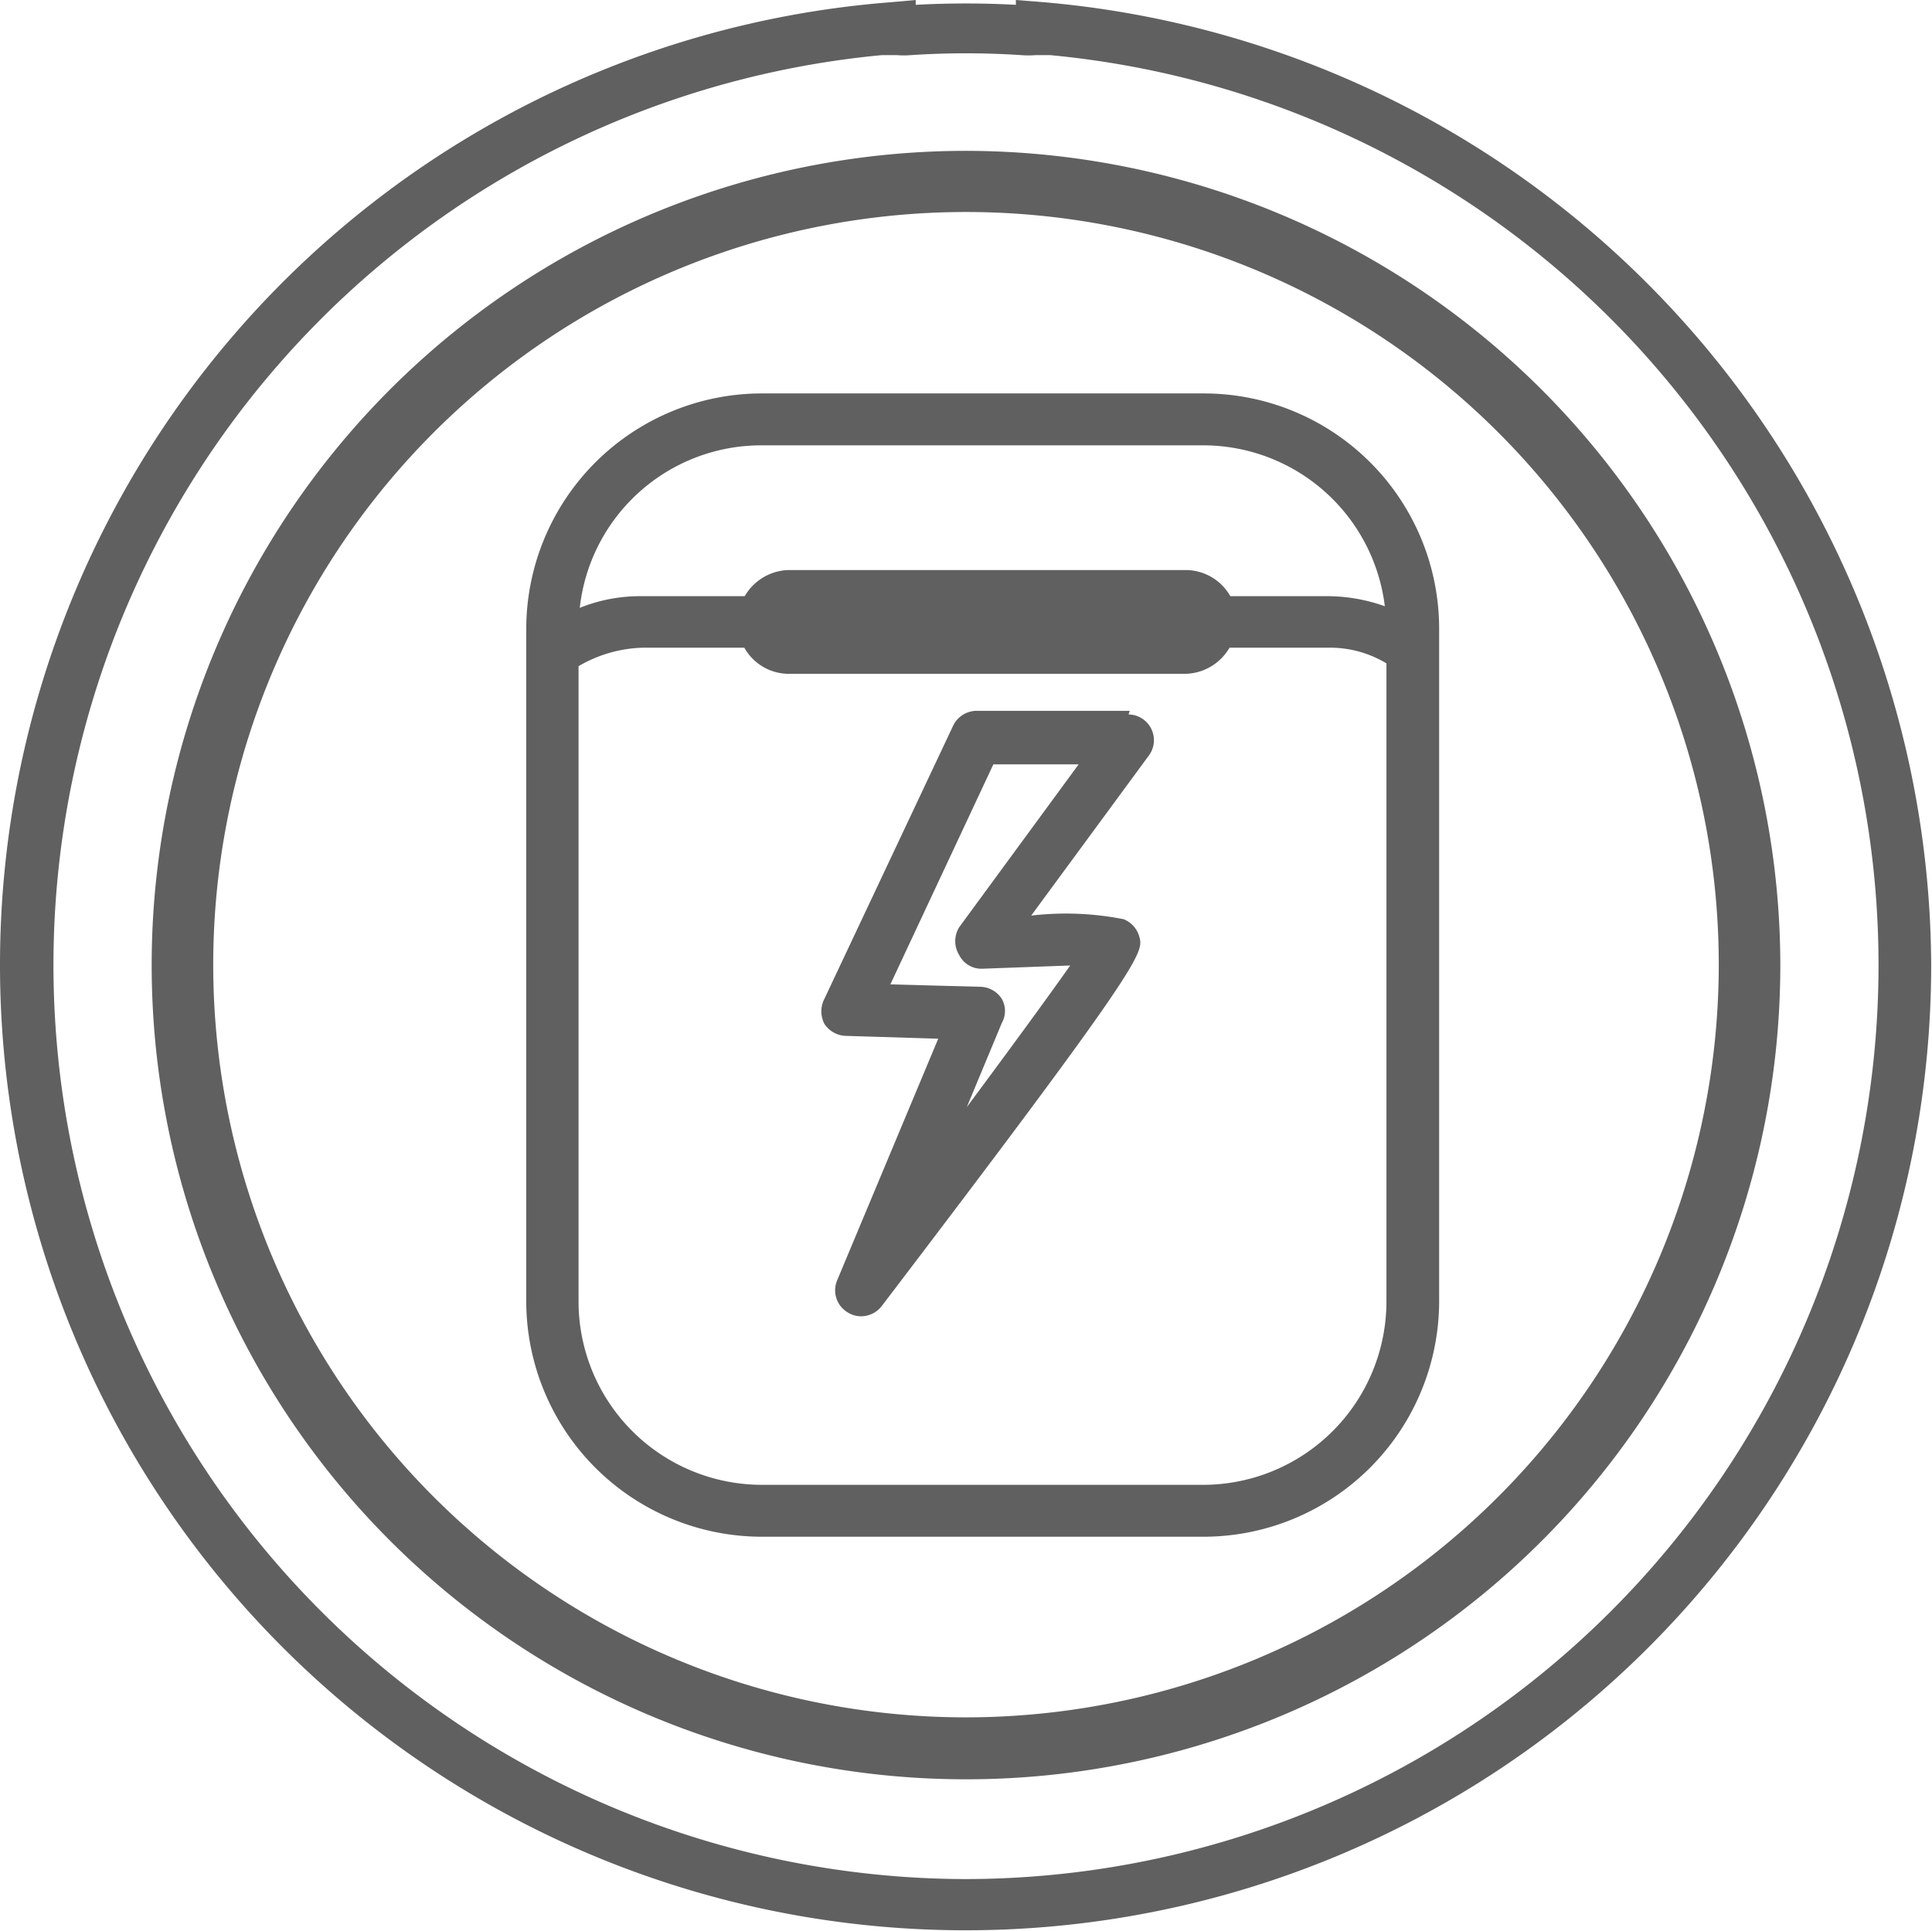 <svg data-name="Слой 1" xmlns="http://www.w3.org/2000/svg" viewBox="0 0 48.02 48"><path d="M24 3.75A20.24 20.24 0 1 0 44.25 24 20.26 20.26 0 0 0 24 3.75zm0 38.94A18.71 18.71 0 1 1 42.72 24 18.72 18.72 0 0 1 24 42.69z" fill="#606060"/><path d="M26 .06L25.25 0v.12a23 23 0 0 0-2.49 0V0l-.68.06A24 24 0 1 0 48 24 24.13 24.13 0 0 0 26 .06zm-2 46.65a22.72 22.72 0 0 1-2.08-45.34h.37a2.08 2.08 0 0 0 .35 0 20.88 20.88 0 0 1 2.74 0 2.17 2.17 0 0 0 .36 0h.36A22.72 22.72 0 0 1 24 46.71z" fill="#606060"/><path d="M29.93 9.78h-11a5.86 5.86 0 0 0-5.85 5.85v16.72a5.86 5.86 0 0 0 5.85 5.85h11a5.86 5.86 0 0 0 5.84-5.85V15.63a5.85 5.85 0 0 0-5.84-5.85zm-11 1.29h11a4.55 4.55 0 0 1 4.49 4 4.27 4.27 0 0 0-1.48-.25h-2.36a1.28 1.28 0 0 0-1.1-.65h-9.87a1.3 1.3 0 0 0-1.1.65H15.9a4 4 0 0 0-1.49.29 4.54 4.54 0 0 1 4.5-4.04zm.7 4.36h9.87zm10.3 21.48h-11a4.56 4.56 0 0 1-4.55-4.56V16.56A3.33 3.33 0 0 1 16 16.1h2.5a1.27 1.27 0 0 0 1.09.65h9.87a1.3 1.3 0 0 0 1.1-.65h2.46a2.72 2.72 0 0 1 1.44.39v15.86a4.56 4.56 0 0 1-4.53 4.56z" fill="#606060"/><path d="M28.08 17.67h-3.8a.65.65 0 0 0-.59.37l-3.2 6.79a.68.68 0 0 0 0 .62.66.66 0 0 0 .54.3l2.29.07-2.51 6a.64.64 0 0 0 .27.81.62.62 0 0 0 .32.09.65.65 0 0 0 .52-.26c6.55-8.6 6.5-8.78 6.4-9.17a.66.66 0 0 0-.39-.44 7.4 7.4 0 0 0-2.3-.09l2.94-4a.64.64 0 0 0-.52-1zm-4.24 5.38a.66.66 0 0 0 0 .69.62.62 0 0 0 .59.34L26.6 24c-.57.81-1.53 2.12-2.57 3.52l.87-2.09a.61.61 0 0 0 0-.6.65.65 0 0 0-.52-.3l-2.25-.06L24.69 19h2.12z" fill="#606060"/></svg>